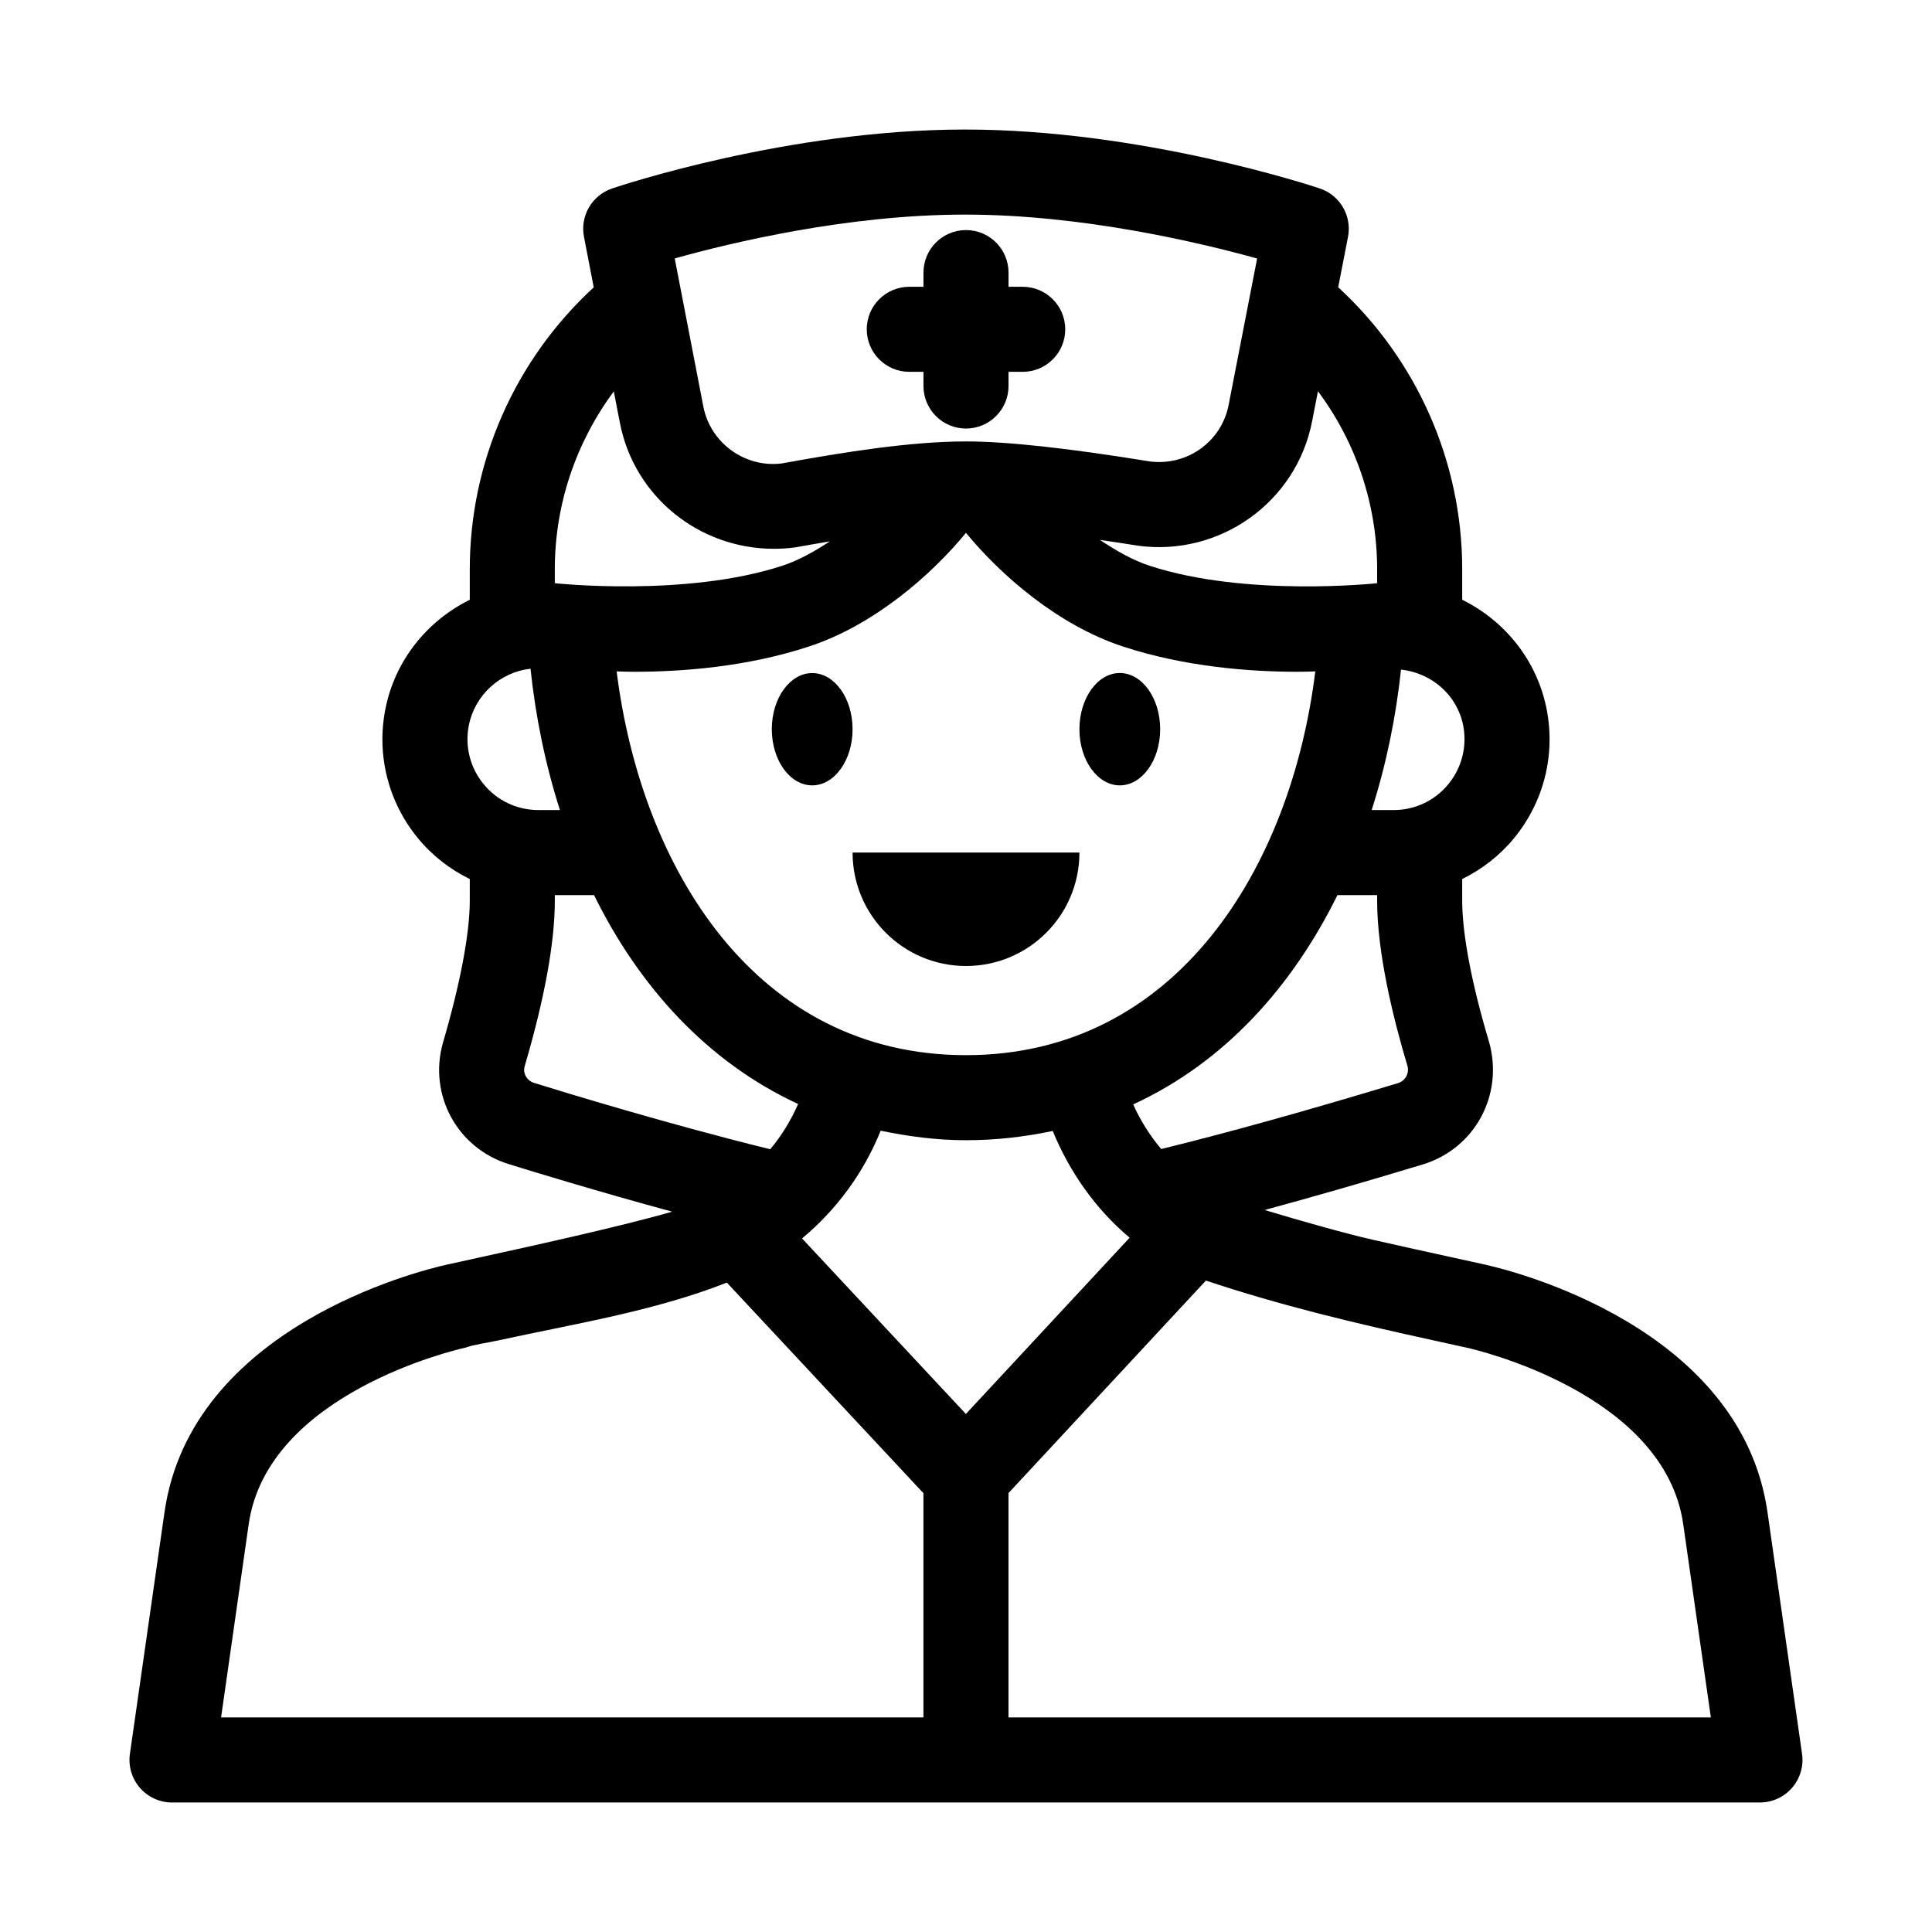 <?xml version="1.0" encoding="UTF-8"?>
<!-- Uploaded to: ICON Repo, www.svgrepo.com, Generator: ICON Repo Mixer Tools -->
<svg fill="#000000" width="800px" height="800px" version="1.1" viewBox="144 144 512 512" xmlns="http://www.w3.org/2000/svg">
 <g fill-rule="evenodd">
  <path d="m440.76 352.13c5.906 0 10.699-6.672 10.699-14.879 0-8.223-4.797-14.895-10.699-14.895-5.906 0-10.699 6.676-10.699 14.895-0.004 8.207 4.793 14.879 10.699 14.879z"/>
  <path d="m369.94 337.25c0 8.215-4.793 14.879-10.699 14.879-5.91 0-10.703-6.664-10.703-14.879s4.793-14.879 10.703-14.879c5.906 0 10.699 6.664 10.699 14.879"/>
  <path d="m612.41 544.78c-7.004-49.047-67.48-63.992-74.629-65.586-0.012 0-0.016-0.012-0.02-0.012l-9.164-2.019c-5.84-1.273-13.254-2.898-20.895-4.641-7.07-1.605-19.078-4.992-28.555-7.859 12.707-3.449 26.609-7.441 41.941-12.082 13.723-4.211 21.457-18.344 17.551-32.398-4.602-15.32-7.141-28.656-7.141-37.527v-5.707c5.223-2.559 9.93-6.184 13.723-10.801 7.891-9.594 11.039-22.059 8.652-34.219-2.543-12.965-11.109-23.422-22.375-28.988v-8.141c0-28.371-11.984-55.48-32.863-74.668l2.602-13.371c1.074-5.543-2.125-11.027-7.488-12.82-1.902-0.637-47.113-15.613-93.996-15.613-46.898 0-91.664 14.984-93.547 15.625-5.336 1.812-8.52 7.281-7.445 12.812l2.586 13.387c-20.867 19.184-32.848 46.289-32.848 74.656v8.141c-11.266 5.566-19.828 16.027-22.375 28.988-2.383 12.16 0.762 24.625 8.637 34.203 3.805 4.629 8.516 8.254 13.738 10.816v5.707c0 8.68-2.523 22.051-7.148 37.801-3.828 13.77 3.883 27.852 17.516 32.051 6.172 1.918 23.59 7.25 43.258 12.59-13.375 3.875-37.645 9.199-51.125 12.148l-8.746 1.93s-0.012 0.004-0.016 0.004c-7.098 1.582-67.637 16.52-74.645 65.59l-9.164 64.027c-0.465 3.246 0.508 6.516 2.648 8.984 2.137 2.465 5.246 3.891 8.512 3.891h420.81c3.266 0 6.379-1.426 8.516-3.891 2.141-2.465 3.113-5.738 2.648-8.984zm-212.44-26.062-43.418-46.516c9.109-7.586 16.297-17.316 20.836-28.555 7.164 1.48 14.594 2.523 22.605 2.523 8.125 0 15.738-0.926 22.992-2.453 4.488 10.922 11.355 20.695 20.379 28.289zm0.023-233.51c9.109 11.113 24.324 24.449 41.562 30.113 16.504 5.422 33.727 6.707 46.32 6.707 1.707 0 3.164-0.055 4.691-0.098-6.402 51.871-36.672 101.7-92.574 101.7-55.797 0-86.055-49.621-92.574-101.7 1.527 0.039 2.988 0.098 4.695 0.098 12.586 0 29.809-1.273 46.305-6.707 17.25-5.664 32.465-19 41.574-30.113zm114.52 145.82c-24.395 7.387-45.422 13.227-62.785 17.477-3.008-3.582-5.5-7.535-7.422-11.824 24.215-11.141 42.188-31.246 54.129-55.465h10.52v1.445c0 14.113 4.402 31.727 8.027 43.785 0.555 1.977-0.555 3.996-2.469 4.582zm13.289-79.184c-3.559 4.344-8.844 6.832-14.484 6.832h-5.812c3.848-12.043 6.434-24.59 7.777-37.227 8.082 0.883 14.887 6.711 16.48 14.828 1.074 5.519-0.359 11.188-3.961 15.566zm-18.848-57.043v3.758s-34.734 3.773-60.355-4.648c-4.465-1.465-8.855-3.996-13.105-6.832 3.199 0.473 6.352 0.934 9.828 1.496 0.086 0.016 0.176 0.031 0.273 0.047 21.652 2.91 41.984-11.523 46.133-33.016l1.543-7.93c10.07 13.512 15.684 30.023 15.684 47.125zm-109.2-93.93c31.086 0 62.262 7.438 77.395 11.637l-7.543 38.785c-1.883 9.715-10.898 16.211-20.812 15.008-21.629-3.531-38.043-5.316-48.801-5.316-14.676 0-32.371 2.84-48.742 5.82-9.738 1.27-18.984-5.352-20.859-15.078l-7.582-39.238c15.02-4.207 45.91-11.617 76.945-11.617zm-93.086 46.855 1.598 8.262c3.758 19.578 20.957 33.449 40.859 33.449 1.844 0 3.707-0.117 5.582-0.367 3.059-0.555 6.141-1.078 9.215-1.602-4.074 2.672-8.273 5.039-12.539 6.438-25.625 8.41-60.352 4.648-60.352 4.648v-3.758c0.004-17.074 5.598-33.562 15.637-47.07zm-38.434 88.551c1.594-8.102 8.309-14.16 16.359-15.059 1.336 12.699 3.926 25.348 7.793 37.453h-5.707c-5.644 0-10.926-2.488-14.5-6.848-3.594-4.359-5.023-10.027-3.945-15.547zm14.785 90.375c5.32-18.102 8.016-32.902 8.016-43.992v-1.445h10.395c11.91 24.184 29.945 44.188 54.082 55.359-1.941 4.375-4.367 8.398-7.394 11.984-26.477-6.492-54.43-15.039-62.59-17.582-1.914-0.586-2.996-2.559-2.508-4.324zm-73.117 121.31c4.961-34.754 55.148-46.309 57.281-46.789 2.746-0.918 5.801-1.281 8.621-1.898 20.156-4.414 41.57-7.777 60.82-15.375l52.094 55.809v59.43l-186.13-0.004zm201.36 51.168v-59.449l52.316-56.316c19.734 6.606 39.887 11.395 60.195 15.82l8.973 1.98c0.016 0.004 0.031 0 0.047 0.004h0.004c2.137 0.48 52.324 12.035 57.281 46.789l7.316 51.172z"/>
  <path d="m384.97 242.54h3.758v3.758c0 6.223 5.047 11.27 11.27 11.27s11.27-5.047 11.27-11.27v-3.758h3.758c6.223 0 11.27-5.047 11.27-11.27 0-6.223-5.047-11.27-11.27-11.27h-3.758v-3.758c0-6.223-5.047-11.27-11.27-11.27s-11.27 5.047-11.27 11.27v3.758h-3.758c-6.223 0-11.27 5.047-11.27 11.27 0 6.219 5.047 11.27 11.27 11.27z"/>
  <path d="m400 400c16.605 0 30.059-13.453 30.059-30.059h-60.117c0 16.605 13.453 30.059 30.059 30.059z"/>
 </g>
</svg>